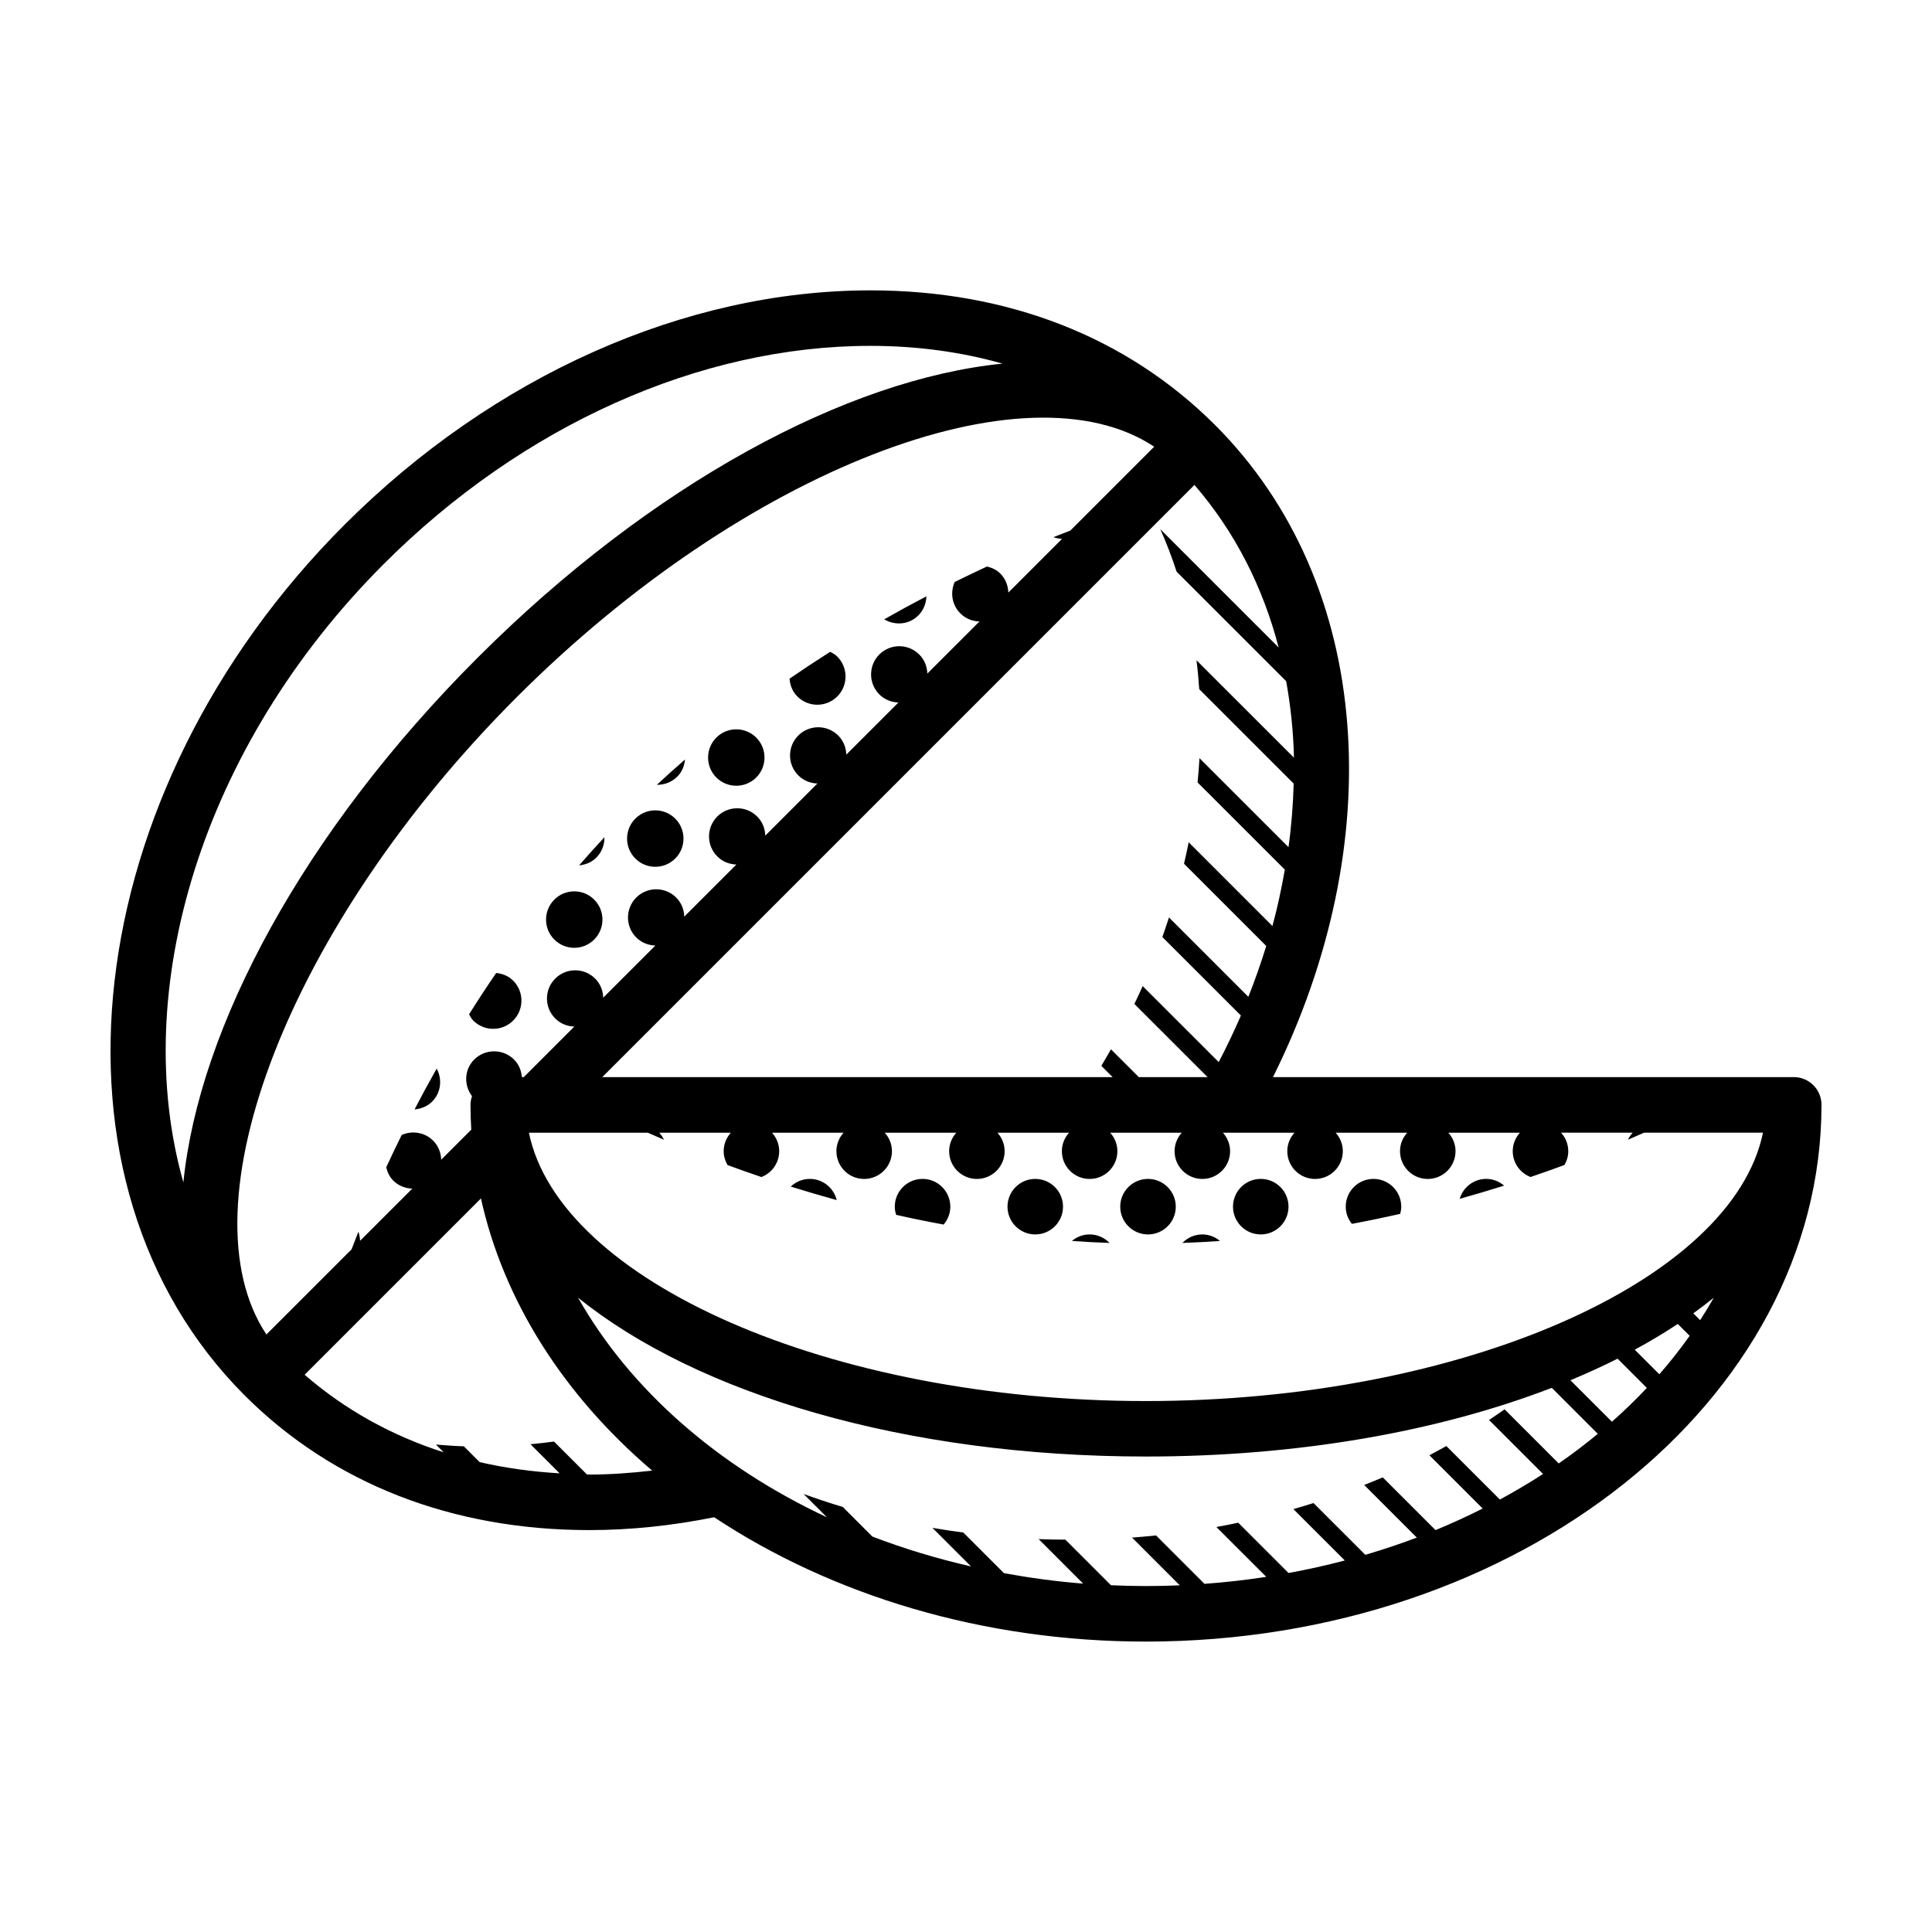 <?xml version="1.0" encoding="UTF-8"?>
<!-- Uploaded to: ICON Repo, www.svgrepo.com, Generator: ICON Repo Mixer Tools -->
<svg fill="#000000" width="800px" height="800px" version="1.1" viewBox="144 144 512 512" xmlns="http://www.w3.org/2000/svg">
 <path d="m258.52 435.93c-1.289 1.301-2.957 1.93-4.656 2.07 1.828-3.516 3.777-7.129 5.863-10.816 1.508 2.82 1.176 6.367-1.207 8.746zm21.477-21.473c2.918-2.918 2.918-7.652 0-10.574-1.254-1.258-2.863-1.859-4.5-2.035-2.519 3.672-4.914 7.332-7.184 10.949 0.324 0.574 0.613 1.168 1.102 1.664 2.926 2.926 7.672 2.926 10.582-0.004zm24.184-48.582c-2.301 2.469-4.535 4.957-6.711 7.461 1.656-0.168 3.281-0.777 4.551-2.047 1.496-1.492 2.195-3.457 2.16-5.414zm83.176-58.77c1.406-1.402 2.098-3.238 2.144-5.074-3.633 1.895-7.367 3.926-11.18 6.098 2.867 1.699 6.574 1.441 9.035-1.023zm-42.945 42.941c2.918-2.918 2.918-7.656 0-10.578-2.918-2.918-7.656-2.918-10.574 0-2.918 2.922-2.918 7.664 0 10.578 2.914 2.914 7.66 2.914 10.574 0zm21.473-21.473c2.918-2.91 2.918-7.656 0-10.578-0.555-0.555-1.219-0.91-1.883-1.254-3.559 2.258-7.148 4.629-10.766 7.117 0.133 1.715 0.766 3.406 2.074 4.715 2.914 2.922 7.656 2.922 10.574 0zm-42.941 42.945c2.918-2.91 2.918-7.652 0-10.574-2.918-2.922-7.656-2.922-10.574 0-2.918 2.922-2.918 7.664 0 10.574 2.918 2.922 7.652 2.922 10.574 0zm2.59-26.238c-2.504 2.176-4.992 4.402-7.457 6.699 1.953 0.039 3.918-0.672 5.414-2.168 1.266-1.262 1.879-2.887 2.043-4.531zm-24.066 47.703c2.918-2.91 2.918-7.652 0-10.574-2.91-2.922-7.656-2.922-10.57 0-2.918 2.922-2.918 7.664-0.004 10.574 2.922 2.93 7.668 2.93 10.574 0zm206.52 63.438c-4.066 0-7.356 3.293-7.356 7.356 0 1.738 0.621 3.305 1.629 4.559 4.375-0.816 8.645-1.707 12.809-2.656 0.16-0.609 0.277-1.238 0.277-1.906-0.004-4.055-3.297-7.352-7.359-7.352zm-29.875 0c-4.062 0-7.356 3.293-7.356 7.356 0 4.066 3.293 7.359 7.352 7.359 4.07 0 7.359-3.293 7.359-7.359 0-4.059-3.289-7.356-7.356-7.356zm-20.766 16.973c3.356-0.117 6.676-0.297 9.969-0.527-1.281-1.062-2.898-1.727-4.691-1.727-2.074-0.004-3.945 0.867-5.277 2.254zm73.488-11.695c4.082-1.137 8-2.309 11.77-3.496-1.285-1.098-2.926-1.785-4.746-1.785-3.34 0.004-6.121 2.238-7.023 5.281zm95.879-24.891c-0.016 78.418-80.324 142.22-179.02 142.23-43.473 0-83.375-12.391-114.43-32.949-11.008 2.207-22.078 3.402-33.066 3.402-36.414 0-68.008-12.34-91.352-35.691-56.316-56.305-44.453-159.81 26.445-230.73 39.488-39.473 90.281-62.121 139.37-62.121 36.355 0 67.898 12.309 91.238 35.586 0.035 0.039 0.074 0.07 0.109 0.105 0.004 0.004 0.012 0.012 0.016 0.016 42.246 42.281 46.008 111.1 15.332 172.79h137.96c0.012 0 0.031-0.004 0.047-0.004 4.066-0.004 7.356 3.293 7.356 7.359zm-166.18-164.29-156.93 156.93h135.25l-2.984-2.984c0.867-1.457 1.719-2.922 2.551-4.387l7.375 7.371h18.227l-19.402-19.391c0.746-1.578 1.496-3.148 2.203-4.727l20.152 20.137c2.109-4.086 4.09-8.195 5.871-12.344l-20.812-20.801c0.621-1.727 1.184-3.457 1.754-5.188l21.035 21.035c1.785-4.481 3.356-8.973 4.742-13.477l-21.793-21.789c0.441-1.898 0.863-3.793 1.238-5.691l22.191 22.191c1.367-4.992 2.41-9.969 3.285-14.941l-23.121-23.109c0.211-2.152 0.383-4.293 0.504-6.43l23.594 23.582c0.781-5.672 1.219-11.281 1.367-16.852l-25.027-25.016c-0.176-2.574-0.402-5.133-0.73-7.664l25.836 25.82c-0.16-6.914-0.875-13.672-2.066-20.273l-29.035-29.023c-1.254-3.84-2.684-7.598-4.324-11.262l31.367 31.355c-4.16-15.988-11.555-30.629-22.312-43.078zm-267.94 184.83c4.152-41.133 31.816-92.883 77.949-139.02 46.18-46.168 97.984-73.848 139.13-77.965-10.918-3.094-22.637-4.707-35.016-4.707-45.211 0-92.219 21.078-128.96 57.816-48.527 48.543-67.473 113.15-53.102 163.87zm22.004 40.305 22.566-22.562c0.559-1.473 1.16-3.019 1.812-4.656 0.289 0.77 0.406 1.586 0.434 2.402l13.852-13.84c-1.84-0.059-3.668-0.742-5.062-2.144-1.004-0.996-1.531-2.231-1.848-3.512 1.273-2.754 2.641-5.606 4.098-8.559 2.746-1.223 6.07-0.754 8.328 1.496 1.402 1.395 2.09 3.231 2.141 5.066l7.961-7.961 0.02 0.145c-0.133-2.223-0.215-4.469-0.215-6.723 0-0.812 0.16-1.578 0.402-2.301-2.195-2.922-2.086-7.043 0.578-9.707 2.918-2.91 7.656-2.91 10.574 0.004 1.293 1.293 1.918 2.957 2.066 4.644h0.504l13.395-13.395c-1.84-0.051-3.664-0.742-5.062-2.144-2.922-2.91-2.922-7.656 0-10.574 2.918-2.918 7.652-2.918 10.574 0 1.402 1.402 2.09 3.231 2.144 5.066l13.816-13.816c-1.832-0.059-3.664-0.746-5.062-2.144-2.918-2.91-2.918-7.664 0.004-10.586 2.918-2.91 7.652-2.91 10.574 0.004 1.402 1.402 2.09 3.223 2.144 5.062l13.816-13.809c-1.84-0.059-3.668-0.742-5.062-2.152-2.922-2.91-2.922-7.656 0-10.578 2.918-2.91 7.652-2.91 10.574 0.012 1.402 1.395 2.09 3.223 2.141 5.062l13.82-13.82c-1.84-0.051-3.664-0.742-5.062-2.144-2.926-2.918-2.926-7.656 0-10.578 2.918-2.91 7.652-2.91 10.574 0.012 1.402 1.395 2.09 3.223 2.144 5.062l13.816-13.816c-1.84-0.059-3.664-0.746-5.062-2.144-2.922-2.922-2.922-7.664 0-10.59 2.918-2.91 7.656-2.91 10.574 0.012 1.402 1.402 2.09 3.231 2.144 5.062l13.816-13.809c-1.84-0.059-3.668-0.742-5.066-2.144-2.258-2.258-2.727-5.582-1.496-8.328 2.949-1.457 5.805-2.82 8.551-4.098 1.281 0.316 2.516 0.848 3.516 1.844 1.402 1.402 2.09 3.231 2.144 5.062l14.234-14.227c-0.777-0.047-1.547-0.18-2.281-0.457 1.578-0.629 3.059-1.203 4.492-1.754l22.215-22.215c-33.988-22.586-108.52 5.953-168.91 66.348-60.406 60.402-88.949 134.93-66.367 168.92zm102.24 36.078c-23.246-19.805-39.465-44.848-45.504-72.656l0.082 0.562-46.688 46.688c10.676 9.254 23.07 16.137 36.855 20.551l-2.062-2.055c2.453 0.203 4.914 0.387 7.402 0.465l4.195 4.195c6.793 1.551 13.855 2.551 21.184 2.961l-7.715-7.707c2.074-0.188 4.152-0.434 6.231-0.707l8.723 8.715c0.223 0 0.434 0.031 0.656 0.031 5.527 0.004 11.082-0.426 16.641-1.043zm250.59-9.754-12.191-12.191c-29.754 11.48-66.867 18.207-107.55 18.207-63.859 0-118.88-16.582-150.49-42.09 13.738 24.273 36.918 44.617 65.949 58.195l-6.172-6.172c3.402 1.223 6.848 2.383 10.367 3.43l7.84 7.844c8.344 3.195 17.086 5.848 26.148 7.918l-10.223-10.219c2.699 0.465 5.43 0.875 8.184 1.238l10.77 10.766c6.848 1.25 13.84 2.207 20.98 2.766l-11.789-11.793c2.348 0.098 4.715 0.133 7.078 0.145l12.086 12.082c3.066 0.133 6.16 0.215 9.27 0.215 3.012 0 5.992-0.074 8.961-0.195l-12.645-12.645c2.137-0.156 4.246-0.363 6.363-0.574l12.832 12.828c5.543-0.402 11.008-1.023 16.375-1.848l-13.219-13.211c1.949-0.348 3.879-0.742 5.793-1.145l13.336 13.336c5.062-0.934 10.035-2.039 14.906-3.324l-13.629-13.617c1.789-0.516 3.57-1.047 5.336-1.602l13.73 13.719c4.648-1.367 9.203-2.887 13.645-4.566l-13.941-13.941c1.648-0.66 3.301-1.32 4.922-2.016l13.98 13.977c4.281-1.77 8.445-3.672 12.496-5.723l-14.125-14.117c1.523-0.785 3.004-1.621 4.488-2.449l14.191 14.184c3.941-2.133 7.769-4.383 11.445-6.777l-14.312-14.309c1.391-0.922 2.762-1.859 4.117-2.82l14.344 14.34c3.613-2.484 7.055-5.113 10.355-7.844zm13-12.164-7.754-7.75c-3.988 2.004-8.156 3.91-12.5 5.719l11.004 10.992c3.246-2.879 6.34-5.856 9.25-8.961zm11.348-13.809-3.148-3.141c-3.586 2.367-7.391 4.644-11.402 6.82l6.516 6.516c2.883-3.293 5.551-6.699 8.035-10.195zm6.394-10.094c-1.742 1.402-3.547 2.785-5.43 4.133l1.812 1.812c1.27-1.957 2.481-3.934 3.617-5.945zm13.043-43.742h-31.512c-1.355 0.598-2.754 1.219-4.273 1.867 0.316-0.695 0.75-1.309 1.25-1.867h-18.984c1.176 1.305 1.91 3.008 1.91 4.902 0 1.344-0.387 2.59-1.023 3.672-2.852 1.059-5.848 2.117-8.977 3.176-2.754-1.062-4.715-3.719-4.715-6.84 0-1.895 0.734-3.598 1.906-4.902h-18.977c1.176 1.305 1.91 3.012 1.91 4.902 0 4.062-3.293 7.356-7.359 7.356-4.062 0-7.352-3.293-7.352-7.356 0-1.895 0.734-3.598 1.91-4.902h-18.977c1.176 1.305 1.91 3.008 1.91 4.902 0 4.062-3.293 7.356-7.359 7.356-4.062 0-7.356-3.293-7.356-7.356 0-1.895 0.734-3.598 1.91-4.902h-18.973c1.168 1.305 1.906 3.008 1.906 4.902 0 4.062-3.301 7.356-7.359 7.356-4.062 0-7.356-3.293-7.356-7.356 0-1.895 0.734-3.598 1.91-4.902h-18.973c1.168 1.305 1.906 3.012 1.906 4.902 0 4.062-3.301 7.356-7.359 7.356-4.066 0-7.352-3.293-7.352-7.356 0-1.895 0.734-3.598 1.906-4.902h-18.977c1.168 1.305 1.906 3.012 1.906 4.902 0 4.062-3.289 7.356-7.352 7.356s-7.356-3.293-7.356-7.356c0-1.895 0.73-3.598 1.906-4.902h-18.969c1.168 1.305 1.906 3.012 1.906 4.902 0 4.062-3.301 7.356-7.367 7.356-4.062 0-7.352-3.293-7.352-7.356 0-1.895 0.734-3.598 1.906-4.902h-18.973c1.176 1.305 1.906 3.012 1.906 4.902 0 3.125-1.961 5.785-4.715 6.848-3.129-1.059-6.121-2.117-8.977-3.176-0.629-1.09-1.023-2.332-1.023-3.672 0-1.895 0.734-3.598 1.906-4.902h-18.984c0.5 0.559 0.938 1.18 1.25 1.875-1.512-0.648-2.922-1.273-4.273-1.875h-31.512c8.062 39.242 79.652 71.117 163.53 71.117 83.852-0.012 155.44-31.883 163.51-71.125zm-222.73 12.254c-4.062 0-7.356 3.293-7.356 7.356 0 0.762 0.145 1.48 0.363 2.172 4.086 0.922 8.281 1.785 12.582 2.57 1.09-1.285 1.773-2.922 1.773-4.734-0.004-4.066-3.305-7.371-7.363-7.363zm29.867 0c-4.062 0-7.356 3.293-7.356 7.356 0 4.066 3.293 7.359 7.356 7.359 4.066 0 7.359-3.293 7.359-7.359 0-4.059-3.297-7.356-7.359-7.356zm29.879 0c-4.062 0-7.359 3.293-7.359 7.356 0 4.066 3.301 7.359 7.356 7.359 4.066 0 7.367-3.293 7.367-7.359-0.004-4.059-3.305-7.356-7.363-7.356zm-89.617 0c-1.965 0-3.734 0.781-5.055 2.031 3.894 1.219 7.961 2.418 12.184 3.582-0.793-3.219-3.676-5.621-7.129-5.613zm69.449 16.441c3.289 0.238 6.613 0.414 9.977 0.527-1.344-1.387-3.219-2.258-5.297-2.258-1.785 0.004-3.406 0.668-4.68 1.73z"/>
</svg>
